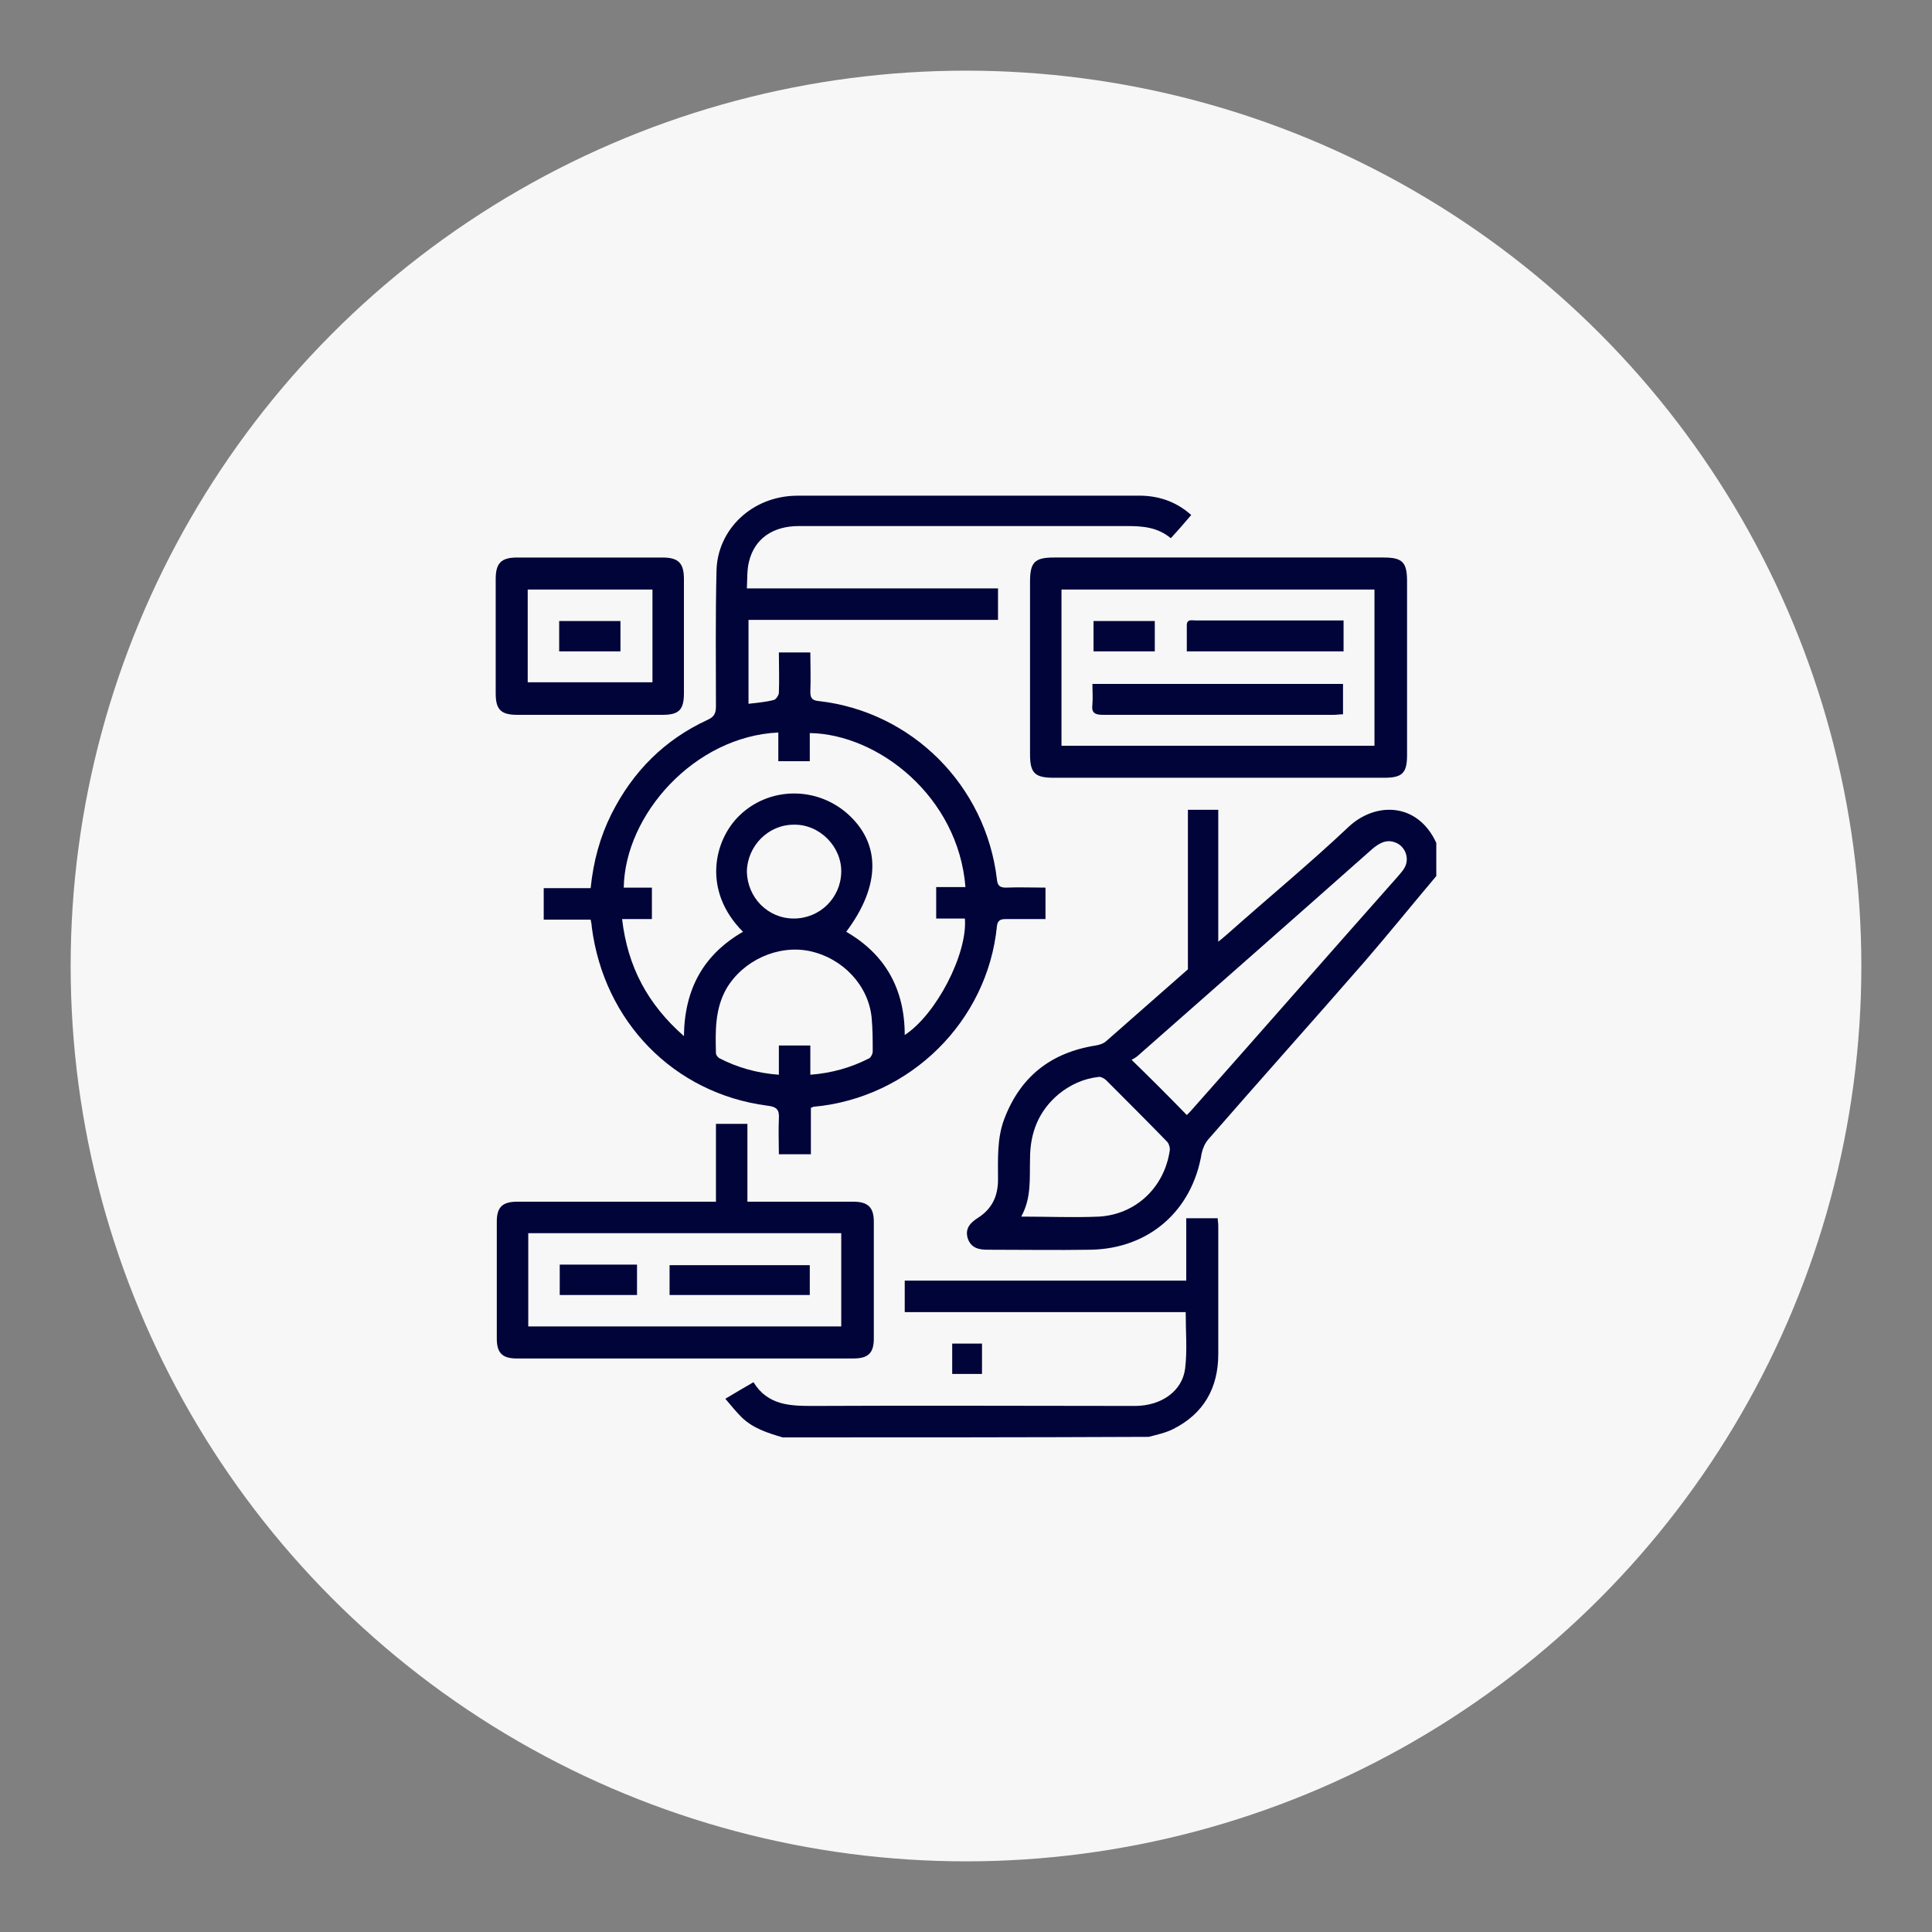 <svg xmlns="http://www.w3.org/2000/svg" xmlns:xlink="http://www.w3.org/1999/xlink" version="1.1" id="Layer_1" x="0px" y="0px" viewBox="0 0 350 350" style="enable-background:new 0 0 350 350;" xml:space="preserve"><rect x="0" y="0" width="350" height="350" fill="#808080" stroke="none"/> <style type="text/css"> .st0{fill:#F7F7F7;} .st1{fill:#000439;} </style> <circle class="st0" cx="175" cy="175" r="162.2"></circle> <g> </g> <g> </g> <g> <path class="st1" d="M260.2,158.7c-4.3,5.1-8.5,10.3-12.9,15.4c-9.4,10.8-19,21.5-28.4,32.3c-0.6,0.7-1,1.6-1.2,2.5 c-1.7,10.4-9.5,17.3-20.1,17.5c-6.2,0.1-12.4,0-18.7,0c-1.6,0-3-0.3-3.6-2.1c-0.5-1.8,0.5-2.8,1.9-3.7c2.5-1.6,3.6-3.9,3.6-6.9 c0-3.7-0.2-7.4,1.1-10.9c2.9-7.7,8.4-12.1,16.6-13.4c0.6-0.1,1.3-0.3,1.8-0.7c5-4.4,10-8.8,14.9-13.1c0-9.7,0-19.2,0-28.9 c1.7,0,3.5,0,5.5,0c0,7.9,0,15.7,0,23.9c0.9-0.7,1.4-1.2,1.9-1.6c7.2-6.4,14.6-12.5,21.6-19.1c4.9-4.7,12.6-4.6,16,2.8 C260.2,154.7,260.2,156.7,260.2,158.7z M215,202c0.2-0.2,0.4-0.4,0.6-0.6c12.6-14.2,25.1-28.5,37.7-42.7c0.4-0.5,0.9-1,1.2-1.6 c0.9-1.7,0-3.9-1.8-4.5c-1.6-0.6-2.9,0.2-4.1,1.2c-14.1,12.5-28.2,24.9-42.4,37.4c-0.4,0.4-0.9,0.6-1.2,0.8 C208.5,195.4,211.7,198.6,215,202z M185,220.4c4.9,0,9.5,0.2,14.1,0c6.7-0.4,11.8-5.3,12.8-11.9c0.1-0.5-0.1-1.3-0.5-1.7 c-3.6-3.7-7.3-7.4-11-11.1c-0.3-0.3-1-0.7-1.4-0.6c-2.7,0.3-5.1,1.4-7.2,3.1c-3.7,3.1-5.2,7.1-5.2,11.7 C186.5,213.4,186.9,217,185,220.4z"></path> <path class="st1" d="M141.8,260.4c-2.7-0.8-5.3-1.6-7.4-3.6c-1-1-1.9-2.1-3-3.4c1.8-1.1,3.4-2,5.1-3c2.6,4.2,6.6,4.3,10.8,4.3 c19.4-0.1,38.9,0,58.3,0c4.8,0,8.6-2.7,9.1-6.8c0.4-3.3,0.1-6.6,0.1-10.2c-16.9,0-33.8,0-50.9,0c0-2,0-3.7,0-5.7 c16.9,0,33.9,0,51,0c0-3.9,0-7.5,0-11.3c2,0,3.7,0,5.7,0c0,0.4,0.1,0.9,0.1,1.3c0,7.8,0,15.6,0,23.3c0,6.1-2.6,10.8-8.2,13.6 c-1.4,0.7-2.9,1-4.4,1.4C186.1,260.4,163.9,260.4,141.8,260.4z"></path> <path class="st1" d="M215.8,93.3c-1.2,1.4-2.4,2.8-3.7,4.2c-2.4-2-5.1-2.2-7.9-2.2c-19.8,0-39.7,0-59.5,0c-4.7,0-8,2.3-9,6.4 c-0.4,1.5-0.3,3.2-0.4,4.9c15.3,0,30.3,0,45.5,0c0,2,0,3.7,0,5.7c-15.1,0-30.1,0-45.2,0c0,5.1,0,10.1,0,15.2 c1.6-0.2,3.1-0.3,4.6-0.7c0.4-0.1,0.9-0.9,0.9-1.3c0.1-2.4,0-4.8,0-7.3c1.9,0,3.7,0,5.7,0c0,2.4,0.1,4.8,0,7.2 c0,1.1,0.4,1.5,1.5,1.6c16.9,1.9,30.3,15.3,32.3,32.3c0.1,1.1,0.5,1.5,1.6,1.5c2.4-0.1,4.7,0,7.2,0c0,2,0,3.7,0,5.7 c-2.5,0-4.9,0-7.3,0c-1,0-1.4,0.4-1.5,1.3c-1.7,17.2-15.7,31.1-33.2,32.7c-0.1,0-0.2,0.1-0.5,0.2c0,2.7,0,5.5,0,8.4 c-2,0-3.7,0-5.8,0c0-2.1-0.1-4.3,0-6.4c0.1-1.6-0.3-2.2-2.1-2.4c-16.9-2.2-29.6-15.2-31.8-32.4c0-0.4-0.1-0.8-0.2-1.3 c-2.8,0-5.6,0-8.5,0c0-2,0-3.7,0-5.7c2.8,0,5.6,0,8.5,0c0.5-4.9,1.7-9.3,3.8-13.5c3.9-7.7,9.6-13.4,17.4-17 c1.1-0.5,1.5-1.1,1.5-2.4c0-8.2-0.1-16.3,0.1-24.5c0.1-7.5,6.4-13.7,14.7-13.7c10.9,0,21.8,0,32.7,0c9.6,0,19.1,0,28.7,0 C209.5,89.7,212.9,90.7,215.8,93.3z M134.6,168.8c-7.4-7.4-5.3-16.6-0.6-21.1c5.3-5.1,13.7-5.3,19.4-0.4c6.2,5.4,6.2,13.1-0.1,21.5 c7.1,4.1,10.6,10.4,10.6,18.7c5.7-3.7,11.4-14.7,10.9-21.1c-1.7,0-3.4,0-5.2,0c0-2,0-3.7,0-5.7c1.8,0,3.6,0,5.3,0 c-1.3-16.4-15.8-27.7-28.2-27.9c0,1.7,0,3.4,0,5.1c-2,0-3.8,0-5.7,0c0-1.8,0-3.5,0-5.2c-15.2,0.7-27.8,14.9-28,28.1 c1.7,0,3.4,0,5.1,0c0,1.9,0,3.7,0,5.7c-1.8,0-3.5,0-5.4,0c1,8.6,4.6,15.4,11.2,21.2C124,179.1,127.5,172.9,134.6,168.8z M141.1,194.7c0-1.9,0-3.6,0-5.3c2,0,3.8,0,5.7,0c0,1.8,0,3.5,0,5.3c3.9-0.3,7.4-1.3,10.7-3c0.3-0.2,0.6-0.8,0.6-1.2 c0-2.1,0-4.1-0.2-6.2c-0.6-5.8-5.2-10.7-11.2-12c-5.8-1.2-12.1,1.7-15.1,6.8c-2.1,3.7-2,7.7-1.9,11.7c0,0.3,0.3,0.7,0.6,0.9 C133.6,193.4,137.1,194.4,141.1,194.7z M143.8,166.4c4.7,0,8.5-3.7,8.6-8.4c0.1-4.6-3.9-8.7-8.6-8.6c-4.6,0-8.4,3.8-8.5,8.5 C135.4,162.6,139.1,166.4,143.8,166.4z"></path> <path class="st1" d="M220.7,140.9c-9.9,0-19.9,0-29.8,0c-3.5,0-4.3-0.9-4.3-4.3c0-10.4,0-20.8,0-31.2c0-3.5,0.8-4.4,4.3-4.4 c19.9,0,39.9,0,59.8,0c3.4,0,4.2,0.9,4.2,4.3c0,10.5,0,21,0,31.5c0,3.3-0.9,4.1-4.2,4.1C240.7,140.9,230.7,140.9,220.7,140.9z M192.3,106.8c0,9.5,0,18.9,0,28.3c19,0,37.9,0,56.7,0c0-9.5,0-18.9,0-28.3C230.1,106.8,211.3,106.8,192.3,106.8z"></path> <path class="st1" d="M129.7,217.7c0-4.8,0-9.4,0-14.1c1.9,0,3.7,0,5.7,0c0,4.7,0,9.3,0,14.1c0.8,0,1.4,0,2,0c5.7,0,11.4,0,17.2,0 c2.6,0,3.7,1,3.7,3.6c0,7.1,0,14.1,0,21.2c0,2.6-1,3.6-3.7,3.6c-20.3,0-40.7,0-61,0c-2.6,0-3.6-1-3.6-3.6c0-7.1,0-14.1,0-21.2 c0-2.6,1-3.6,3.7-3.6c11.4,0,22.8,0,34.2,0C128.3,217.7,128.9,217.7,129.7,217.7z M152.4,240.3c0-5.7,0-11.2,0-16.9 c-19,0-37.8,0-56.7,0c0,5.7,0,11.2,0,16.9C114.6,240.3,133.4,240.3,152.4,240.3z"></path> <path class="st1" d="M106.9,129.5c-4.4,0-8.8,0-13.2,0c-3,0-3.9-1-3.9-3.9c0-6.9,0-13.8,0-20.7c0-2.9,1-3.9,3.9-3.9 c8.8,0,17.6,0,26.3,0c2.9,0,3.9,1,3.9,3.9c0,6.9,0,13.8,0,20.7c0,3-0.9,3.9-3.9,3.9C115.7,129.5,111.3,129.5,106.9,129.5z M95.6,106.8c0,5.7,0,11.3,0,16.8c7.6,0,15.1,0,22.6,0c0-5.7,0-11.2,0-16.8C110.6,106.8,103.2,106.8,95.6,106.8z"></path> <path class="st1" d="M172.5,243.4c1.8,0,3.5,0,5.4,0c0,1.8,0,3.6,0,5.5c-1.8,0-3.5,0-5.4,0C172.5,247.1,172.5,245.3,172.5,243.4z"></path> <path class="st1" d="M197.9,123.9c15.3,0,30.3,0,45.4,0c0,1.8,0,3.6,0,5.5c-0.6,0-1.1,0.1-1.7,0.1c-13.9,0-27.9,0-41.8,0 c-1.5,0-2.1-0.4-1.9-1.9C198,126.4,197.9,125.3,197.9,123.9z"></path> <path class="st1" d="M243.4,112.4c0,2,0,3.7,0,5.6c-9.4,0-18.8,0-28.4,0c0-1.6,0-3.1,0-4.7c0-1.2,0.9-0.9,1.6-0.9c7,0,14,0,21,0 C239.5,112.4,241.3,112.4,243.4,112.4z"></path> <path class="st1" d="M198.1,112.5c3.7,0,7.3,0,11.1,0c0,1.8,0,3.6,0,5.5c-3.7,0-7.3,0-11.1,0C198.1,116.1,198.1,114.3,198.1,112.5z "></path> <path class="st1" d="M146.7,229.2c0,1.8,0,3.6,0,5.4c-8.5,0-16.9,0-25.4,0c0-1.7,0-3.5,0-5.4C129.7,229.2,138.1,229.2,146.7,229.2z "></path> <path class="st1" d="M115.4,234.6c-4.7,0-9.3,0-14,0c0-1.8,0-3.6,0-5.5c4.7,0,9.3,0,14,0C115.4,231,115.4,232.7,115.4,234.6z"></path> <path class="st1" d="M112.4,118c-3.8,0-7.4,0-11.1,0c0-1.8,0-3.6,0-5.5c3.7,0,7.4,0,11.1,0C112.4,114.4,112.4,116.2,112.4,118z"></path> </g> </svg>